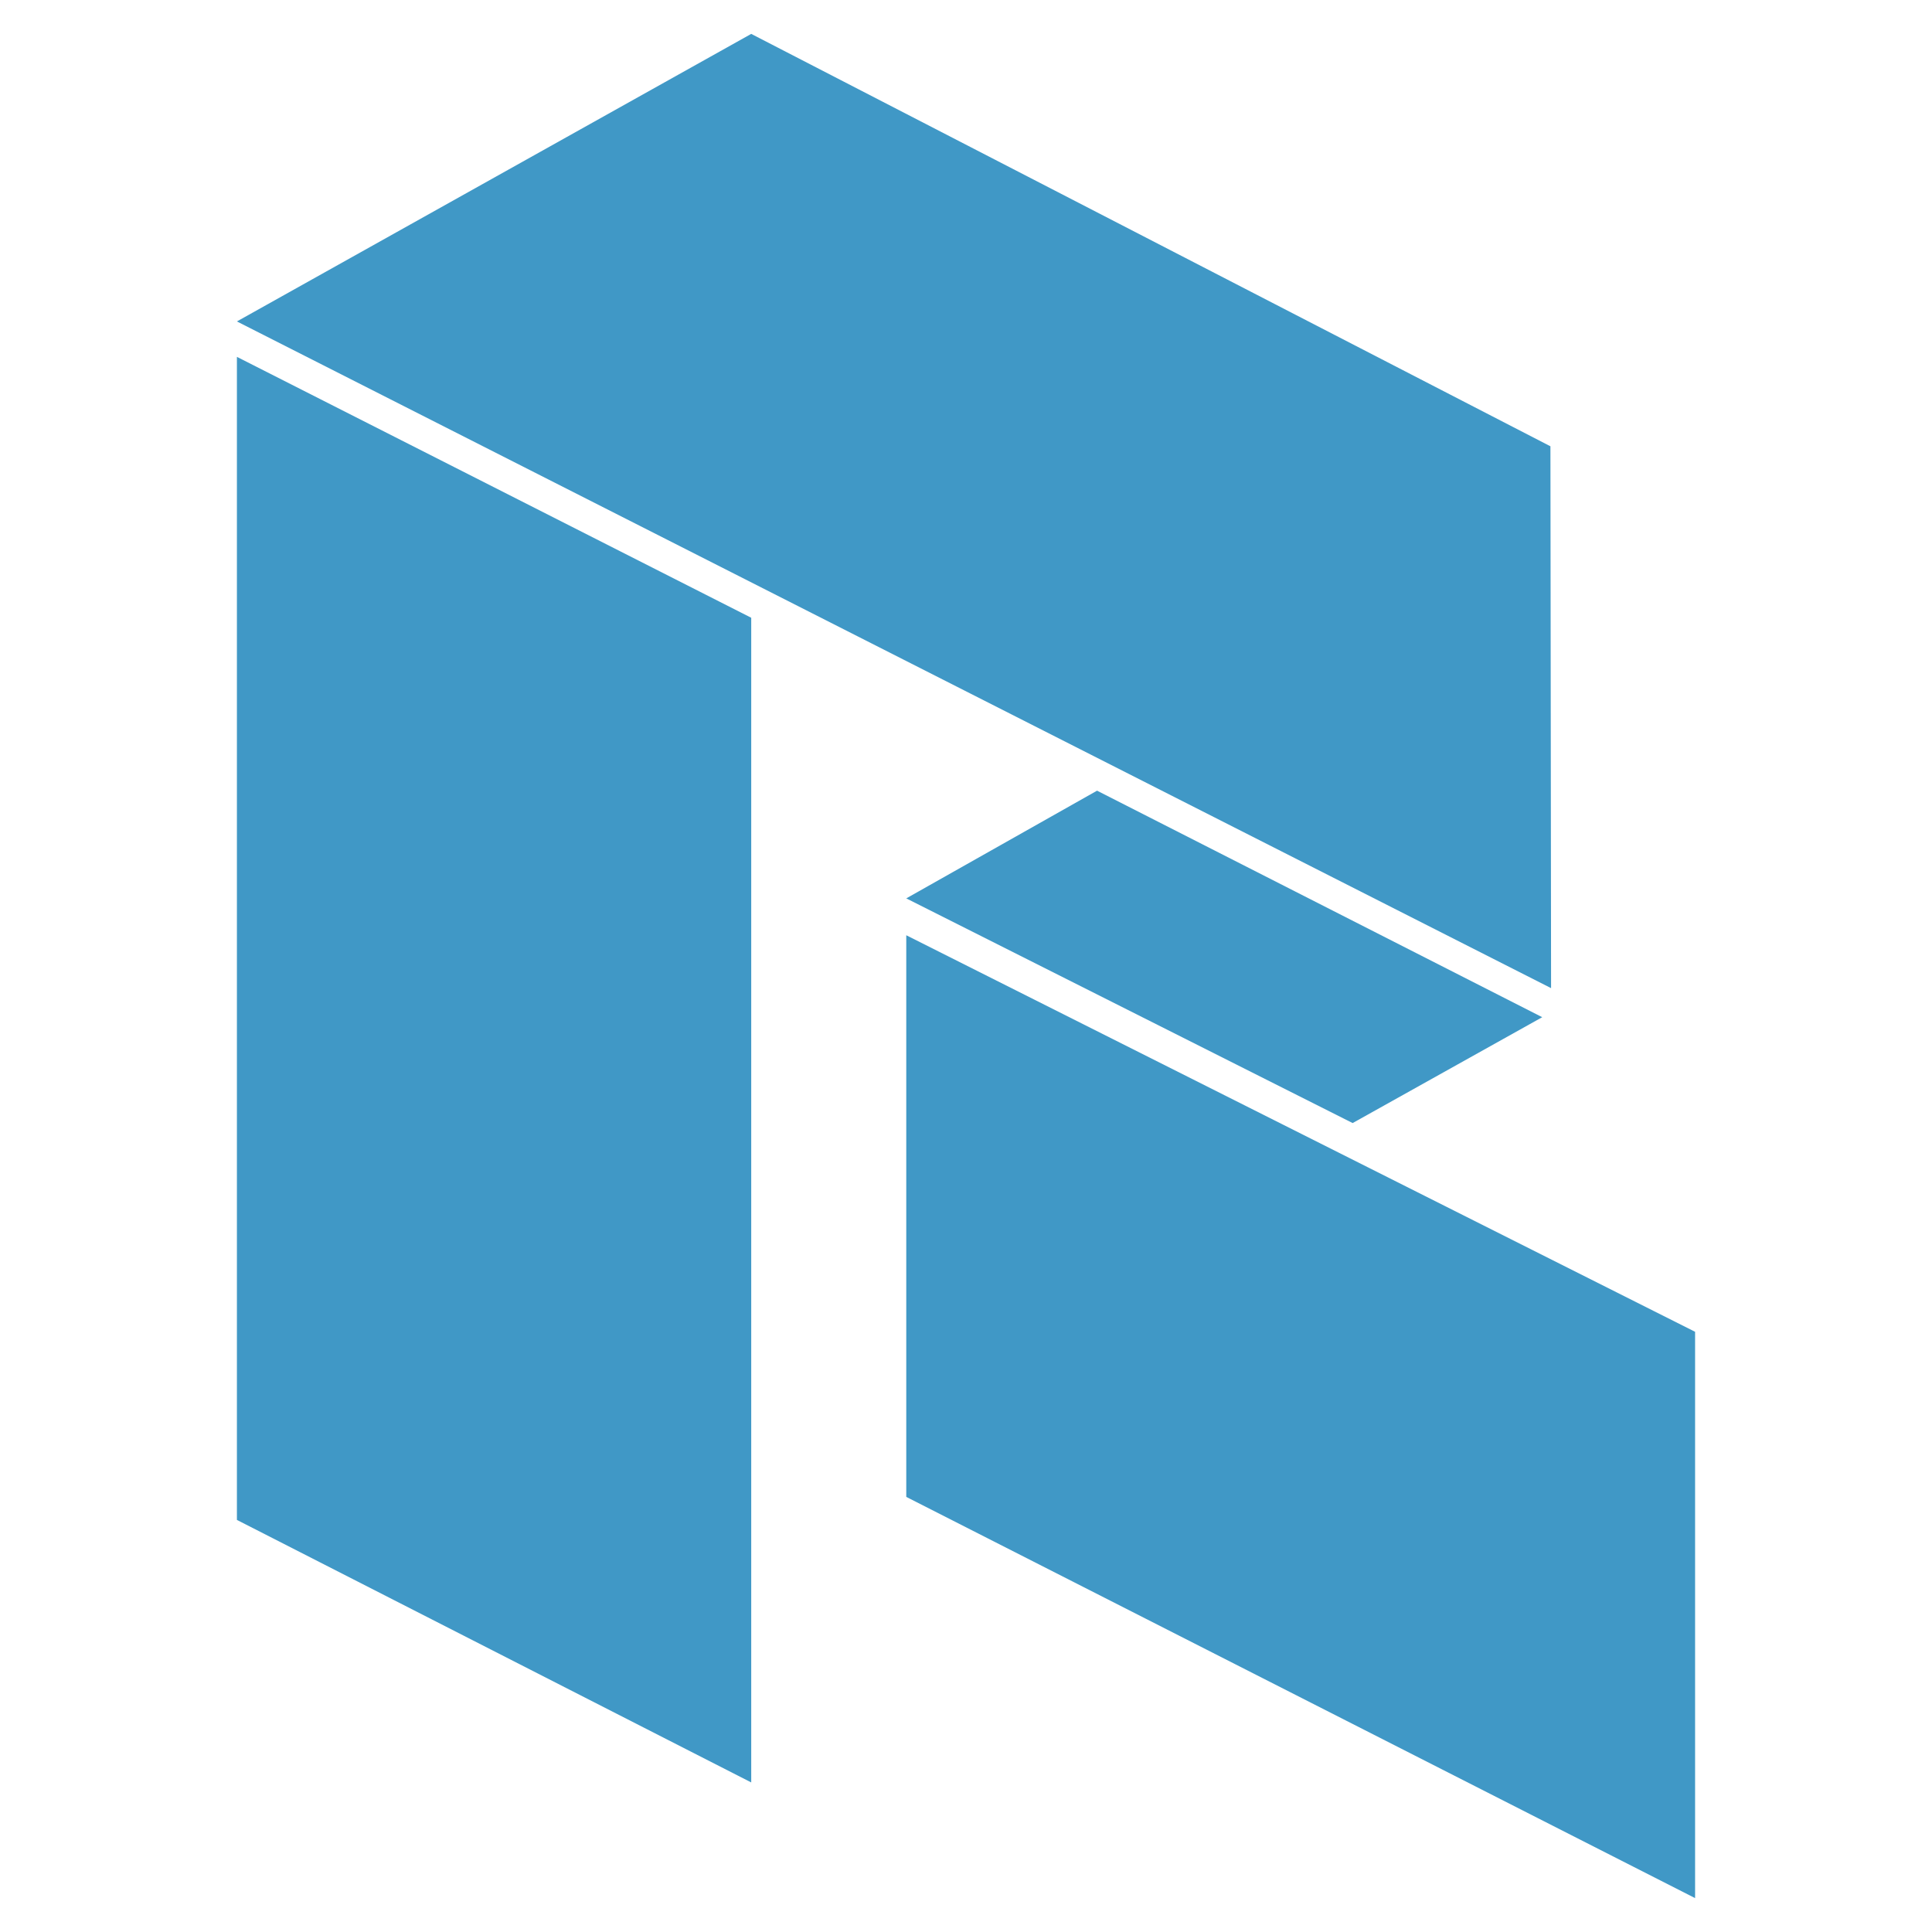 <svg xmlns="http://www.w3.org/2000/svg" version="1.1" xmlns:xlink="http://www.w3.org/1999/xlink" xmlns:svgjs="http://svgjs.dev/svgjs" width="240" height="240"><svg id="SvgjsSvg1001" xmlns="http://www.w3.org/2000/svg" viewBox="0 0 240 240"><polygon points="93.32 221.42 29.43 188.81 29.43 44.33 93.32 76.74 93.32 221.42" fill="#4098c6" stroke-width="0"></polygon><polygon points="210.57 235.79 112.58 185.95 112.58 116.18 210.57 165.44 210.57 235.79" fill="#4098c6" stroke-width="0"></polygon><polygon points="168.03 139.51 112.58 111.6 136.28 98.22 191.58 126.36 168.03 139.51" fill="#4098c6" stroke-width="0"></polygon><polygon points="93.32 4.21 192.6 55.44 192.68 122.75 29.43 39.93 93.32 4.21" fill="#4098c6" stroke-width="0"></polygon></svg><style>@media (prefers-color-scheme: light) { :root { filter: none; } }
@media (prefers-color-scheme: dark) { :root { filter: none; } }
</style></svg>